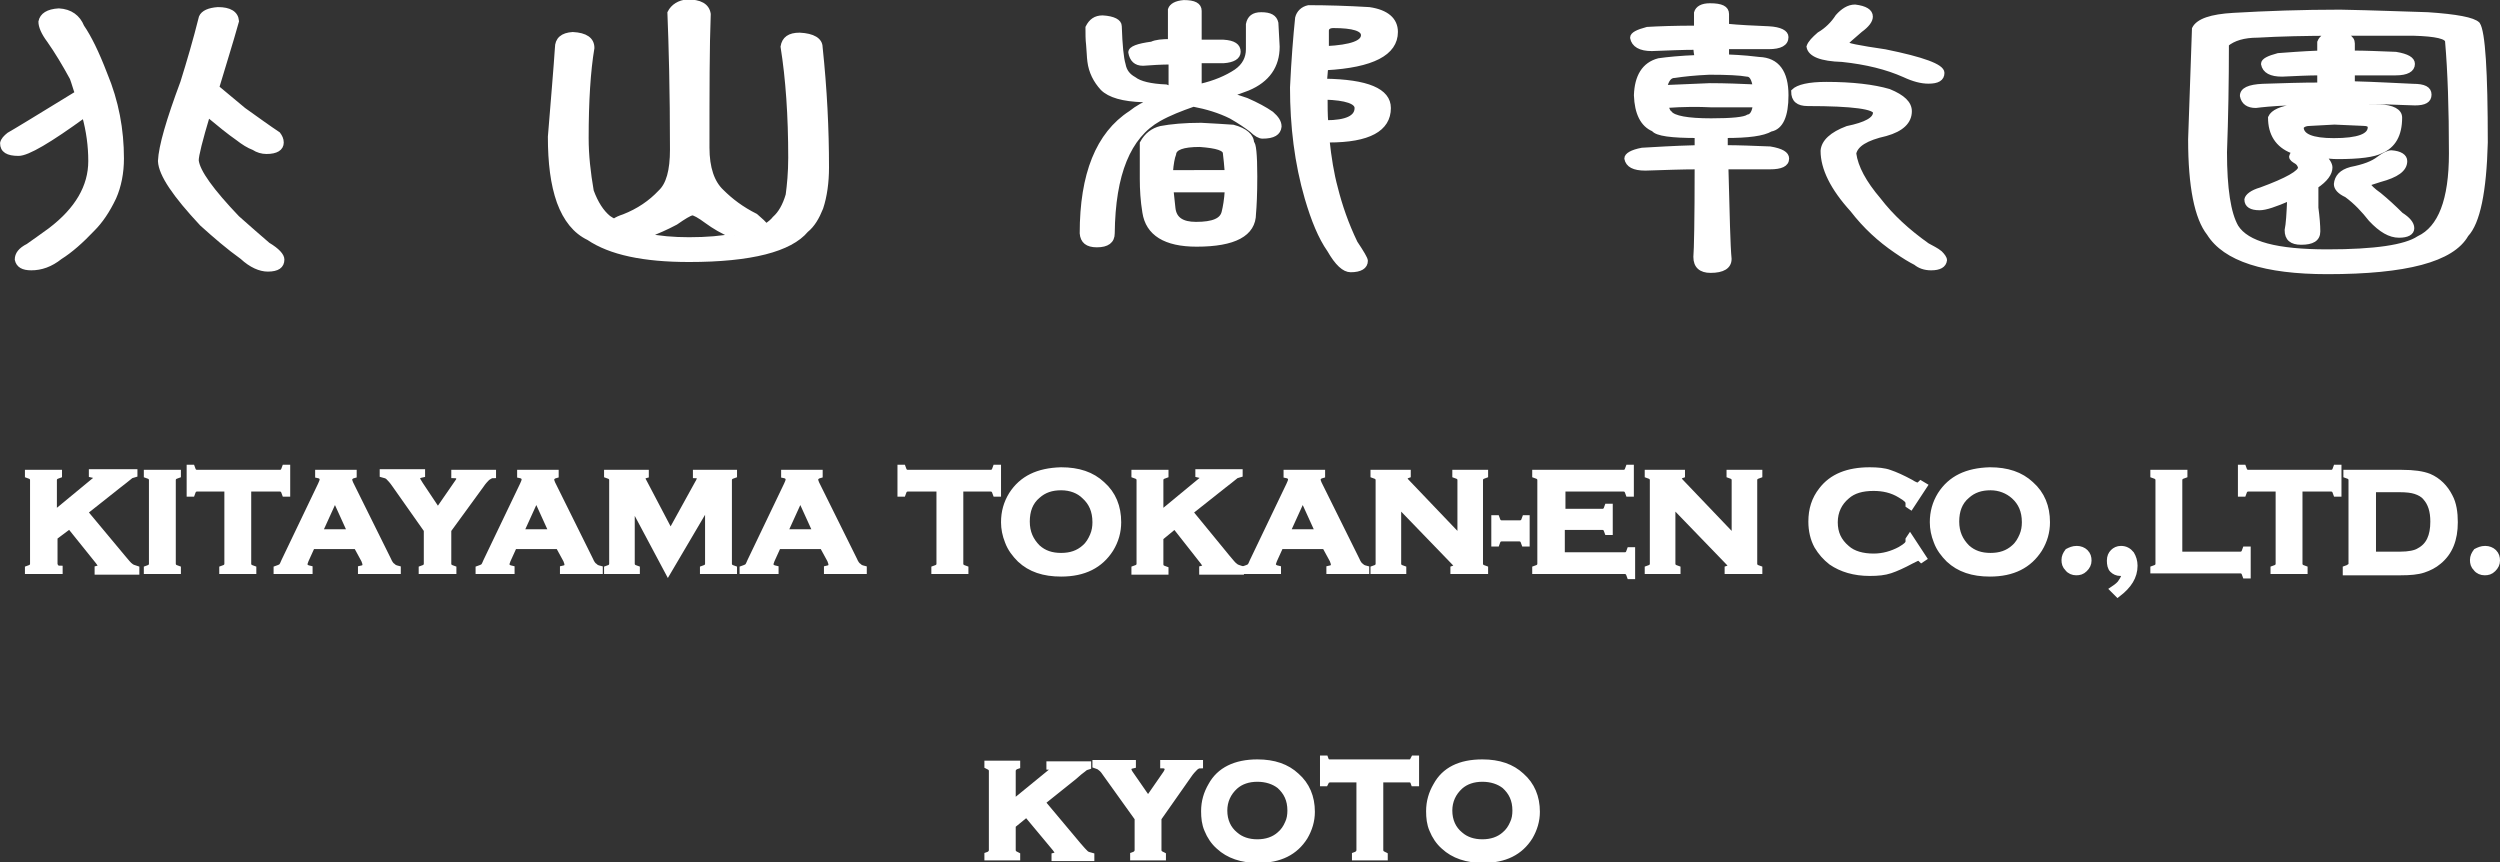 <?xml version="1.0" encoding="utf-8"?>
<!-- Generator: Adobe Illustrator 23.0.1, SVG Export Plug-In . SVG Version: 6.00 Build 0)  -->
<svg version="1.1" xmlns="http://www.w3.org/2000/svg" xmlns:xlink="http://www.w3.org/1999/xlink" x="0px" y="0px"
	 viewBox="0 0 391.1 134.9" style="enable-background:new 0 0 391.1 134.9;" xml:space="preserve">
<rect x="0" y="0" width="391.1" height="134.9" fill="#333333" stroke="none"/>
<style type="text/css">
	.st0{display:none;}
	.st1{display:inline;}
	.st2{fill:#FFFFFF;stroke:#FFFFFF;stroke-width:0.78;}
	.st3{fill:#FFFFFF;}
	.st4{fill:#FFFFFF;stroke:#FFFFFF;stroke-miterlimit:10;}
</style>
<g id="レイヤー_1" class="st0">
	<g class="st1">
		<g>
			<path class="st2" d="M13.2,18c-5.5,4-8.9,6-10.3,6c-1.7,0-2.5-0.5-2.5-1.6c0.1-0.5,0.5-0.9,1-1.3c0.9-0.5,4.5-2.7,10.7-6.5
				c-0.3-0.8-0.5-1.6-0.8-2.4C10.1,10,8.9,8,7.7,6.3C6.8,5.1,6.4,4.1,6.4,3.4c0.2-1,1.1-1.6,2.8-1.7c1.8,0.1,3,1,3.6,2.5
				c1.1,1.6,2.3,4,3.6,7.4c1.8,4.3,2.6,8.7,2.6,13.2c0,2.2-0.4,4.3-1.2,6.1c-1,2.1-2.1,3.7-3.3,4.9c-1.8,1.9-3.5,3.4-5.1,4.4
				c-1.5,1.2-3,1.7-4.5,1.7c-1.3,0-2-0.4-2.2-1.3c0-0.8,0.5-1.5,1.7-2.1c1.1-0.8,2.3-1.6,3.5-2.5c4.2-3.2,6.3-6.8,6.3-10.8
				C14.2,22.9,13.9,20.5,13.2,18z M33.9,13.7c1.4,1.2,2.8,2.3,4.2,3.5c2.1,1.5,3.9,2.8,5.4,3.8c0.3,0.4,0.5,0.8,0.5,1.3
				c0,0.9-0.8,1.4-2.3,1.4c-0.7,0-1.4-0.2-2-0.6c-0.8-0.3-1.6-0.8-2.5-1.5c-1.3-0.9-2.9-2.2-4.7-3.7c-1.2,4-1.8,6.4-1.8,7.2
				c0.2,1.8,2.4,4.8,6.4,9c1.8,1.6,3.4,3,4.8,4.2c1.5,0.9,2.2,1.7,2.2,2.3c0,1-0.7,1.5-2.2,1.5c-1.2,0-2.6-0.6-4-1.9
				c-2.1-1.5-4.2-3.3-6.3-5.2c-4.2-4.5-6.4-7.7-6.5-9.8c0.1-2.3,1.3-6.4,3.5-12.3c1-3.2,2-6.6,2.9-10.2c0.3-0.7,1.2-1.1,2.6-1.2
				c1.8,0,2.8,0.6,2.9,1.8C36,6.9,34.9,10.3,33.9,13.7z"/>
			<path class="st2" d="M119.8,35.4c0.6-0.4,1.1-0.8,1.4-1.2c0.9-0.8,1.6-2,2.1-3.7c0.2-1.5,0.4-3.5,0.4-5.8
				c0-6.6-0.4-12.4-1.2-17.4c0.2-1.2,1-1.8,2.6-1.8c2.1,0.1,3.2,0.8,3.2,1.9c0.7,6.6,1,12.8,1,18.8c0,2.3-0.3,4.5-0.9,6.3
				c-0.6,1.5-1.3,2.7-2.3,3.5c-2.5,3-8.6,4.6-18.3,4.6c-7.1,0-12.3-1.1-15.7-3.4c-2.1-1-3.6-2.9-4.6-5.6c-1-2.8-1.4-6.2-1.4-10.2
				c0.5-6.2,0.9-10.8,1.1-13.9c0-1.3,0.8-2,2.4-2.1c2,0.1,3,0.8,3,2.1c-0.6,3.6-0.9,8.3-0.9,14.1c0,2.7,0.3,5.4,0.8,8.3
				c0.7,1.9,1.6,3.3,2.7,4.2c0.3,0.2,0.6,0.4,0.9,0.5c0.4-0.3,0.9-0.5,1.5-0.7c2.3-0.9,4.2-2.2,5.7-3.8c1.3-1.2,1.9-3.4,1.9-6.7
				c0-9.3-0.2-16.4-0.4-21.4c0.5-1,1.5-1.6,2.7-1.7c2,0,3.1,0.6,3.3,1.9c-0.2,5.1-0.2,12.1-0.2,20.9c0,3.2,0.8,5.5,2.3,6.9
				c1.4,1.4,3.1,2.7,5.3,3.8C119,34.5,119.6,35,119.8,35.4z M101.2,36.9c1.9,0.4,4.1,0.6,6.6,0.6c2.8,0,5.1-0.2,7.1-0.6
				c-0.1,0-0.1,0-0.2,0c-1.7-0.7-3-1.5-4.1-2.3c-1.2-0.9-2-1.3-2.3-1.3c-0.5,0.1-1.3,0.6-2.6,1.5c-1.5,0.8-2.9,1.4-4.2,1.9
				C101.4,36.7,101.3,36.7,101.2,36.9z"/>
			<path class="st2" d="M183.1,6.5c0-1.7,0-3.4,0-5c0.2-0.6,0.9-1,2.1-1.1c1.6,0,2.4,0.4,2.4,1.3c0,1.7,0,3.3,0,4.9
				c1.1,0,2.4,0,3.8,0c1.6,0.1,2.3,0.6,2.3,1.5c0,0.8-0.8,1.3-2.3,1.4c-1.3,0-2.5,0-3.8,0c0,1.3,0,2.6,0,4c0.1,0,0.1,0,0.2,0
				c2.2-0.5,4.1-1.3,5.6-2.3c1.3-0.9,1.9-2.1,1.9-3.5V3.8c0.2-1,0.8-1.5,2-1.5c1.4,0,2.1,0.4,2.3,1.3l0.2,3.7c0,3-1.5,5.2-4.6,6.5
				c-1,0.4-1.9,0.7-2.9,1c0.9,0.3,1.8,0.6,2.7,0.9c1.6,0.7,2.9,1.4,3.9,2.1c0.8,0.7,1.2,1.3,1.2,2c-0.1,1-0.9,1.5-2.6,1.5
				c-0.4,0-1-0.3-1.7-1c-0.8-0.6-1.8-1.3-3.2-2.1c-1.8-0.9-3.8-1.5-5.9-1.9c-2,0.7-3.8,1.4-5.4,2.3c-4.8,2.7-7.2,8.6-7.3,17.9
				c0,1.2-0.8,1.8-2.4,1.8c-1.5,0-2.2-0.6-2.3-1.8c0-9.2,2.5-15.5,7.6-18.8c1-0.8,2.2-1.5,3.6-2c-0.6,0-1.1,0-1.7-0.1
				c-3.1-0.1-5.2-0.7-6.3-1.8c-1.1-1.2-1.8-2.6-2-4.2c-0.1-0.7-0.1-1.6-0.2-2.6c-0.1-0.8-0.1-1.7-0.1-2.7c0.5-1,1.2-1.5,2.3-1.5
				c1.7,0.1,2.6,0.6,2.6,1.3c0.1,3,0.3,5,0.6,6c0.2,1.1,0.8,1.8,1.7,2.3c0.9,0.7,2.6,1.1,5,1.2c0.2,0.1,0.5,0.2,0.8,0.2
				c0-1.4,0-2.8,0-4.1c-1.6,0-3,0.1-4.4,0.2c-1.1,0-1.7-0.6-1.9-1.7c0-0.6,1.1-1,3.3-1.3C180.8,6.6,181.8,6.5,183.1,6.5z
				 M187.9,19.6c1.9,0.1,3.6,0.2,5,0.3c1.9,0.5,2.9,1.4,2.9,2.5c0.3,0,0.5,1.7,0.5,5.2c0,2.8-0.1,4.7-0.2,5.8c0,3.2-3,4.8-8.9,4.8
				c-4.9,0-7.6-1.7-8.1-5c-0.3-1.8-0.4-3.6-0.4-5.2c0-1.9,0-3.8,0-5.6c0.7-1.3,1.7-2,2.9-2.3C183.2,19.8,185.3,19.6,187.9,19.6z
				 M192,27.1c-0.1-1.3-0.2-2.3-0.3-3.1c0-0.8-1.3-1.2-4-1.4c-2.7,0-4,0.5-4.1,1.5c-0.2,0.5-0.4,1.5-0.5,2.9H192z M183.2,29.8
				c0.1,1,0.2,2,0.3,2.8c0.2,1.7,1.4,2.5,3.6,2.5c2.7,0,4.1-0.6,4.4-1.9c0.2-0.8,0.4-1.9,0.5-3.5H183.2z M204.7,1.2
				c2.9,0,6.1,0.1,9.5,0.3c2.7,0.4,4.1,1.6,4.1,3.5c0,3.3-3.6,5.2-10.9,5.6c-0.1,0.6-0.1,1.3-0.2,2.1c6.7,0.1,10,1.5,10,4.2
				c0,3.3-3.1,5-9.3,5c-0.1,0-0.2,0-0.3,0c0.3,2.8,0.7,5.3,1.3,7.5c0.7,2.8,1.7,5.7,3.1,8.6c1,1.5,1.6,2.5,1.6,2.8
				c0,0.9-0.8,1.4-2.3,1.4c-1,0-2.1-1-3.3-3.1c-1.4-2-2.5-4.7-3.5-8.1c-1.6-5.5-2.3-11.3-2.3-17.3c0.2-4.3,0.5-8,0.8-10.9
				C203.2,2,203.8,1.4,204.7,1.2z M207.4,19.2L207.4,19.2c3.3,0,4.9-0.8,4.9-2.3c0-1-1.7-1.6-5-1.7
				C207.3,16.6,207.3,17.9,207.4,19.2z M207.5,7.6c3.9-0.2,5.8-0.9,5.8-2.1c0-1-1.6-1.5-4.7-1.5c-0.7,0-1.1,0.3-1.1,0.8
				C207.5,5.7,207.5,6.6,207.5,7.6z"/>
			<path class="st2" d="M265.3,7.4c-2,0-4.3,0.1-6.9,0.2c-1.8,0-2.8-0.6-3-1.7c0-0.5,0.8-0.9,2.3-1.3c1.7-0.1,4.3-0.2,7.7-0.2
				c0-0.8,0-1.6,0-2.4c0.2-0.7,0.9-1.1,2.1-1.1c1.8,0,2.6,0.4,2.6,1.3c0,0.6,0,1.3,0,1.9c2,0.2,4.2,0.3,6.6,0.4
				c1.8,0.1,2.7,0.6,2.7,1.3c0,1-0.9,1.5-2.7,1.5c-2,0-4.2,0-6.6,0c0,0.5,0,1,0,1.6c2.6,0.1,4.3,0.3,5.1,0.4c2.8,0.1,4.2,2,4.2,5.6
				c0,3.2-0.8,5-2.4,5.3c-1.2,0.7-3.5,1-7.1,1c0,0.6,0,1.3,0,1.9c2.1,0,4.4,0.1,7,0.2c1.8,0.3,2.6,0.8,2.6,1.5
				c0,0.9-0.9,1.3-2.6,1.3c-2,0-4.3,0-6.9,0c0.2,7.6,0.3,12.4,0.5,14.4c0,1.2-1,1.8-2.9,1.8c-1.5,0-2.3-0.7-2.3-2.1
				c0.1-1.1,0.2-5.7,0.2-14.1c-2.3,0-5,0.1-8.1,0.2c-1.8,0-2.7-0.5-2.9-1.5c0-0.5,0.8-1,2.4-1.3c1.9-0.1,4.7-0.3,8.6-0.4
				c0-0.7,0-1.3,0-1.9c-4,0-6.3-0.3-6.8-1c-1.7-0.7-2.6-2.5-2.7-5.3c0.1-2.9,1.2-4.8,3.5-5.4c1.4-0.2,3.4-0.4,6-0.5
				C265.4,8.5,265.3,7.9,265.3,7.4z M274.6,13.6c-0.2-1.3-0.6-2-1.3-2c-1.1-0.2-3-0.3-5.9-0.3c-2.3,0.1-4.1,0.3-5.4,0.5
				c-0.8,0-1.3,0.6-1.6,1.9c2.6-0.1,4.9-0.2,7.1-0.3C269.9,13.4,272.3,13.5,274.6,13.6z M260.6,16.5c0.2,0.7,0.4,1.1,0.6,1.2
				c0.6,0.8,2.8,1.2,6.5,1.2c3.3,0,5.2-0.2,5.8-0.6c0.6-0.1,1-0.8,1.1-1.9c-2.1,0-4.4,0-6.9,0C265.7,16.3,263.4,16.3,260.6,16.5z
				 M290,24c0.3,2.2,1.6,4.6,3.9,7.3c2,2.6,4.5,4.9,7.6,7.1c0.7,0.4,1.4,0.7,2,1.2c0.4,0.4,0.7,0.8,0.7,1.1
				c-0.1,0.8-0.8,1.2-2.1,1.2c-1,0-1.8-0.3-2.4-0.8c-0.8-0.4-1.8-1-3.1-1.9c-2.5-1.7-4.8-3.8-6.8-6.4c-3.1-3.4-4.6-6.5-4.6-9.2
				c0.1-1.4,1.4-2.6,3.8-3.5c2.9-0.6,4.4-1.4,4.4-2.5c0-0.9-3.5-1.4-10.6-1.4c-1.5,0-2.2-0.6-2.2-1.9c0.7-0.7,2.4-1.1,5.1-1.1
				c4.1,0,7.4,0.4,9.8,1.1c2.2,0.9,3.2,1.9,3.2,3.1c0,1.6-1.2,2.8-3.7,3.5C291.9,21.6,290.3,22.6,290,24z M290.2,1.1
				c1.6,0.2,2.4,0.7,2.4,1.5c0,0.6-0.5,1.3-1.6,2.1c-1.4,1.2-2.2,1.9-2.3,2.1c0,0.3,2.1,0.7,6.2,1.3c5.9,1.2,8.9,2.3,8.9,3.3
				c0,0.9-0.7,1.3-2.1,1.3c-1.1,0-2.3-0.3-3.8-1c-2.7-1.2-5.9-2-9.7-2.4c-3.3-0.1-5-0.8-5.2-2c0.2-0.6,0.8-1.2,1.6-1.9
				c1.2-0.7,2.2-1.7,2.9-2.8C288.3,1.7,289.2,1.1,290.2,1.1z"/>
			<path class="st2" d="M366.1,1.9c5.4,0.1,10,0.3,13.7,0.4c4.5,0.3,7.1,0.8,7.8,1.5c0.8,1.2,1.2,7.3,1.2,18.5
				c-0.2,7.7-1.2,12.5-3,14.4c-2.2,3.9-9.4,5.8-21.7,5.8c-9.8,0-16-2-18.5-6c-1.9-2.4-2.9-7.3-2.9-14.7c0.2-5.9,0.4-11.7,0.6-17.3
				c0.6-1.2,2.6-1.9,6.1-2.1C354.6,2.1,360.2,1.9,366.1,1.9z M364.1,39.4c7.4,0,12.2-0.7,14.3-2.1c3.4-1.6,5.1-6,5.1-13.3
				c0-7-0.2-12.9-0.6-17.5c0-0.8-1.8-1.2-5.3-1.3c-3.9,0-7.8,0-11.9,0c-5,0-9.1,0.1-12.5,0.3c-2.2,0-3.8,0.5-4.9,1.4
				c0,5.9-0.1,11.5-0.3,16.9c0,5.7,0.6,9.6,1.8,11.7C351.5,38.2,356.2,39.4,364.1,39.4z M362.9,11.4c-1.8,0-3.7,0.1-5.9,0.2
				c-1.7,0-2.7-0.5-2.9-1.6c0-0.5,0.8-0.9,2.3-1.3c1.5-0.1,3.7-0.3,6.5-0.4c0-0.5,0-1.1,0-1.7c0.3-0.8,1.1-1.2,2.3-1.3
				c1.9,0.1,2.8,0.6,2.8,1.5c0,0.5,0,1,0,1.5c2,0,4.2,0.1,6.8,0.2c1.8,0.3,2.6,0.8,2.6,1.5c0,0.9-0.9,1.4-2.6,1.4c-2,0-4.2,0-6.8,0
				c0,0.6,0,1.2,0,1.7c3.9,0.1,7,0.3,9.5,0.4c1.7,0,2.5,0.4,2.5,1.3c0,0.9-0.7,1.3-2.2,1.3c-0.6,0-2.5-0.1-5.6-0.2
				c-2.2,0-4.3,0-6.5,0c-1.3,0-3.8,0.1-7.6,0.2c-2.7,0.1-4.4,0.3-5.2,0.4c-1.2,0-1.9-0.5-2.1-1.5c0-0.9,1-1.4,3.2-1.5
				c3.1-0.1,6.1-0.2,8.9-0.2C362.9,12.6,362.9,12,362.9,11.4z M365.6,16.5c2.9,0.2,5.1,0.2,6.6,0.2c2.1,0.1,3.2,0.7,3.2,1.7
				c0,2.7-1,4.4-2.9,5.2c-1.1,0.6-3.4,0.9-6.8,0.9c-0.9,0-1.6-0.1-2.3-0.2c0.7,0.8,1.1,1.4,1.1,1.9c0,0.9-0.7,1.9-2.2,2.9
				c0,1.1,0,2.3,0,3.4c0.2,1.5,0.3,2.8,0.3,3.7c0,1.2-0.9,1.7-2.6,1.7c-1.5,0-2.2-0.6-2.2-1.9c0.2-0.9,0.3-2.6,0.4-5
				c-2.3,1-3.8,1.5-4.7,1.5c-1.3,0-2-0.4-2-1.3c0.1-0.5,0.8-1.1,2.2-1.5c4.1-1.5,6.2-2.7,6.2-3.5c-0.1-0.4-0.3-0.7-0.6-0.9
				c-0.5-0.3-0.8-0.5-0.8-0.8c0.1-0.4,0.3-0.6,0.6-0.7c-0.2-0.1-0.3-0.2-0.5-0.2c-2.3-0.9-3.4-2.7-3.4-5.2c0.4-0.9,1.7-1.4,3.6-1.7
				C361.5,16.6,363.7,16.5,365.6,16.5z M365.1,22c3.8,0,5.7-0.7,5.7-2.1c0-0.4-0.4-0.6-1.1-0.6l-4.5-0.2l-3.7,0.2
				c-0.8,0-1.3,0.2-1.5,0.6C360,21.3,361.7,22,365.1,22z M374.1,23.9c1.4,0.1,2.1,0.6,2.1,1.3c0,1.3-1.3,2.2-3.9,2.9
				c-1.3,0.4-1.9,0.6-1.9,0.7c0.2,0.4,0.8,1,1.8,1.7c1.1,0.9,2.3,2,3.4,3.1c1.1,0.7,1.7,1.4,1.7,2.1c0,0.7-0.7,1.1-2,1.1
				c-1.4,0-2.8-0.8-4.4-2.5c-1.1-1.4-2.3-2.7-3.8-3.8c-1.1-0.5-1.6-1.1-1.6-1.7c0.1-1.1,0.8-1.9,2.3-2.3c2-0.4,3.4-0.9,4.4-1.7
				C373,24.2,373.7,23.9,374.1,23.9z"/>
		</g>
		<g>
			<path class="st3" d="M10.9,82.2L8.5,84v4.2c0,0.2,0.1,0.4,0.2,0.5C8.8,88.9,9,89,9.3,89v0.3H4.4V89c0.3-0.1,0.5-0.2,0.6-0.3
				c0.1-0.1,0.2-0.3,0.2-0.5V75.1c0-0.2-0.1-0.4-0.2-0.5c-0.1-0.1-0.3-0.2-0.6-0.3v-0.3h4.8v0.3c-0.3,0.1-0.5,0.2-0.6,0.3
				c-0.1,0.1-0.2,0.3-0.2,0.5v5.4l6.3-5.2c0.3-0.2,0.4-0.4,0.4-0.6c0-0.2-0.2-0.4-0.7-0.5v-0.3H21v0.3c-0.3,0.1-0.5,0.1-0.6,0.2
				c-0.1,0.1-0.4,0.3-1,0.8l-0.9,0.7l-5.3,4.2l6,7.2c0.6,0.7,0.9,1.1,1.2,1.3c0.2,0.2,0.6,0.3,0.9,0.4v0.4h-6V89
				c0.4-0.1,0.6-0.2,0.6-0.4c0-0.1-0.2-0.4-0.5-0.8L10.9,82.2z"/>
			<path class="st3" d="M23.8,88.2V75.1c0-0.2-0.1-0.4-0.2-0.5c-0.1-0.1-0.3-0.2-0.6-0.3v-0.3h4.8v0.3c-0.3,0.1-0.5,0.2-0.6,0.3
				c-0.1,0.1-0.2,0.3-0.2,0.5v13.1c0,0.2,0.1,0.4,0.2,0.5c0.1,0.1,0.3,0.2,0.6,0.3v0.3H23V89c0.3-0.1,0.5-0.2,0.6-0.3
				C23.7,88.6,23.8,88.4,23.8,88.2z"/>
			<path class="st3" d="M38.8,76.4v11.8c0,0.2,0.1,0.4,0.2,0.5c0.1,0.1,0.3,0.2,0.6,0.3v0.3h-4.8V89c0.3-0.1,0.5-0.2,0.6-0.3
				c0.1-0.1,0.2-0.3,0.2-0.5V76.4h-4.8c-0.2,0-0.4,0.1-0.5,0.2c-0.1,0.1-0.2,0.3-0.3,0.6h-0.3v-4h0.3c0.1,0.3,0.2,0.5,0.3,0.6
				c0.1,0.1,0.3,0.2,0.5,0.2h13c0.2,0,0.4-0.1,0.5-0.2c0.1-0.1,0.2-0.3,0.3-0.6h0.3v4h-0.3c-0.1-0.3-0.2-0.5-0.3-0.6
				c-0.1-0.1-0.3-0.2-0.5-0.2H38.8z"/>
			<path class="st3" d="M55.8,85.4h-7l-1,2.2c-0.1,0.3-0.2,0.5-0.2,0.7c0,0.3,0.3,0.6,0.8,0.7v0.3h-5.1V89c0.3-0.1,0.5-0.2,0.7-0.3
				c0.2-0.2,0.3-0.4,0.5-0.9l5.7-11.9c0.2-0.4,0.3-0.7,0.3-0.9c0-0.3-0.2-0.6-0.7-0.7v-0.3h5.5v0.3c-0.4,0.1-0.7,0.4-0.7,0.7
				c0,0.2,0.1,0.5,0.2,0.7l5.9,11.9c0.2,0.5,0.5,0.9,0.7,1c0.2,0.2,0.4,0.3,0.8,0.4v0.3h-5.7V89c0.5-0.1,0.7-0.3,0.7-0.7
				c0-0.2-0.1-0.4-0.2-0.7L55.8,85.4z M54.9,83.3l-2.5-5.5l-2.5,5.5H54.9z"/>
			<path class="st3" d="M70.1,82.9v5.3c0,0.2,0.1,0.4,0.2,0.5c0.1,0.1,0.3,0.2,0.6,0.3v0.3H66V89c0.3-0.1,0.5-0.2,0.6-0.3
				c0.1-0.1,0.2-0.3,0.2-0.5v-5.3l-5-7.1c-0.4-0.6-0.8-1-1-1.2c-0.2-0.2-0.5-0.3-0.9-0.4v-0.3h6.1v0.3c-0.5,0.1-0.8,0.3-0.8,0.7
				c0,0.1,0.2,0.4,0.5,0.9l2.8,4.2l2.9-4.2c0.3-0.4,0.5-0.7,0.5-0.9c0-0.2-0.1-0.3-0.2-0.4c-0.1-0.1-0.3-0.2-0.6-0.2v-0.3h6v0.3
				c-0.3,0-0.6,0.2-0.9,0.4c-0.2,0.2-0.6,0.6-1,1.2L70.1,82.9z"/>
			<path class="st3" d="M87.4,85.4h-7l-1,2.2c-0.1,0.3-0.2,0.5-0.2,0.7c0,0.3,0.3,0.6,0.8,0.7v0.3h-5.1V89c0.3-0.1,0.5-0.2,0.7-0.3
				c0.2-0.2,0.3-0.4,0.5-0.9l5.7-11.9c0.2-0.4,0.3-0.7,0.3-0.9c0-0.3-0.2-0.6-0.7-0.7v-0.3h5.5v0.3c-0.4,0.1-0.7,0.4-0.7,0.7
				c0,0.2,0.1,0.5,0.2,0.7l5.9,11.9c0.2,0.5,0.5,0.9,0.7,1c0.2,0.2,0.4,0.3,0.8,0.4v0.3h-5.7V89c0.5-0.1,0.7-0.3,0.7-0.7
				c0-0.2-0.1-0.4-0.2-0.7L87.4,85.4z M86.4,83.3l-2.5-5.5l-2.5,5.5H86.4z"/>
			<path class="st3" d="M104.5,89.4l-5.7-10.7v9.5c0,0.2,0.1,0.4,0.2,0.5c0.1,0.1,0.3,0.2,0.6,0.3v0.3H95V89
				c0.3-0.1,0.5-0.2,0.6-0.3c0.1-0.1,0.2-0.3,0.2-0.5V75.1c0-0.2-0.1-0.4-0.2-0.5c-0.1-0.1-0.3-0.2-0.6-0.3v-0.3h6v0.3
				c-0.4,0.1-0.5,0.3-0.5,0.6c0,0.2,0.1,0.3,0.2,0.5l4.2,8l4.3-7.8c0.2-0.3,0.3-0.6,0.3-0.8c0-0.3-0.2-0.5-0.6-0.5v-0.3h5.9v0.3
				c-0.3,0.1-0.5,0.2-0.6,0.3c-0.1,0.1-0.2,0.3-0.2,0.5v13.1c0,0.2,0.1,0.4,0.2,0.5c0.1,0.1,0.3,0.2,0.6,0.3v0.3h-4.8V89
				c0.3-0.1,0.5-0.2,0.6-0.3c0.1-0.1,0.2-0.3,0.2-0.5v-9.5L104.5,89.4z"/>
			<path class="st3" d="M128.7,85.4h-7l-1,2.2c-0.1,0.3-0.2,0.5-0.2,0.7c0,0.3,0.3,0.6,0.8,0.7v0.3h-5.1V89c0.3-0.1,0.5-0.2,0.7-0.3
				c0.2-0.2,0.3-0.4,0.5-0.9l5.7-11.9c0.2-0.4,0.3-0.7,0.3-0.9c0-0.3-0.2-0.6-0.7-0.7v-0.3h5.5v0.3c-0.4,0.1-0.7,0.4-0.7,0.7
				c0,0.2,0.1,0.5,0.2,0.7l5.9,11.9c0.2,0.5,0.5,0.9,0.7,1c0.2,0.2,0.4,0.3,0.8,0.4v0.3h-5.7V89c0.5-0.1,0.7-0.3,0.7-0.7
				c0-0.2-0.1-0.4-0.2-0.7L128.7,85.4z M127.7,83.3l-2.5-5.5l-2.5,5.5H127.7z"/>
			<path class="st3" d="M150.2,76.4v11.8c0,0.2,0.1,0.4,0.2,0.5c0.1,0.1,0.3,0.2,0.6,0.3v0.3h-4.8V89c0.3-0.1,0.5-0.2,0.6-0.3
				c0.1-0.1,0.2-0.3,0.2-0.5V76.4H142c-0.2,0-0.4,0.1-0.5,0.2c-0.1,0.1-0.2,0.3-0.3,0.6h-0.3v-4h0.3c0.1,0.3,0.2,0.5,0.3,0.6
				c0.1,0.1,0.3,0.2,0.5,0.2h13c0.2,0,0.4-0.1,0.5-0.2c0.1-0.1,0.2-0.3,0.3-0.6h0.3v4h-0.3c-0.1-0.3-0.2-0.5-0.3-0.6
				c-0.1-0.1-0.3-0.2-0.5-0.2H150.2z"/>
			<path class="st3" d="M166,73.6c2.7,0,4.8,0.7,6.4,2.2c1.7,1.5,2.5,3.5,2.5,5.9c0,1.5-0.4,2.9-1.2,4.2c-1.6,2.5-4.1,3.8-7.7,3.8
				c-2.7,0-4.8-0.7-6.4-2.2c-0.8-0.8-1.5-1.7-1.9-2.8c-0.4-1-0.6-2-0.6-3c0-1.6,0.4-3,1.2-4.3C159.9,74.9,162.4,73.7,166,73.6z
				 M166,76.2c-1.5,0-2.7,0.4-3.7,1.3c-1.2,1-1.7,2.4-1.7,4.1c0,1.7,0.6,3,1.7,4.1c1,0.9,2.2,1.3,3.7,1.3c1.5,0,2.7-0.4,3.7-1.3
				c0.6-0.5,1-1.2,1.3-1.9c0.3-0.7,0.4-1.4,0.4-2.1c0-1.8-0.6-3.1-1.7-4.1C168.8,76.7,167.5,76.2,166,76.2z"/>
			<path class="st3" d="M183.8,82.2l-2.3,1.9v4.2c0,0.2,0.1,0.4,0.2,0.5c0.1,0.1,0.3,0.2,0.6,0.3v0.3h-4.8V89
				c0.3-0.1,0.5-0.2,0.6-0.3c0.1-0.1,0.2-0.3,0.2-0.5V75.1c0-0.2-0.1-0.4-0.2-0.5c-0.1-0.1-0.3-0.2-0.6-0.3v-0.3h4.8v0.3
				c-0.3,0.1-0.5,0.2-0.6,0.3c-0.1,0.1-0.2,0.3-0.2,0.5v5.4l6.3-5.2c0.3-0.2,0.4-0.4,0.4-0.6c0-0.2-0.2-0.4-0.7-0.5v-0.3h6.4v0.3
				c-0.3,0.1-0.5,0.1-0.6,0.2c-0.1,0.1-0.4,0.3-1,0.8l-0.9,0.7l-5.3,4.2l5.9,7.2c0.6,0.7,0.9,1.1,1.2,1.3c0.2,0.2,0.6,0.3,0.9,0.4
				v0.4h-6V89c0.4-0.1,0.6-0.2,0.6-0.4c0-0.1-0.2-0.4-0.5-0.8L183.8,82.2z"/>
			<path class="st3" d="M207.3,85.4h-7l-1,2.2c-0.1,0.3-0.2,0.5-0.2,0.7c0,0.3,0.3,0.6,0.8,0.7v0.3h-5.1V89c0.3-0.1,0.5-0.2,0.7-0.3
				c0.2-0.2,0.3-0.4,0.5-0.9l5.7-11.9c0.2-0.4,0.3-0.7,0.3-0.9c0-0.3-0.2-0.6-0.7-0.7v-0.3h5.5v0.3c-0.4,0.1-0.7,0.4-0.7,0.7
				c0,0.2,0.1,0.5,0.2,0.7l5.9,11.9c0.2,0.5,0.5,0.9,0.7,1c0.2,0.2,0.4,0.3,0.8,0.4v0.3h-5.7V89c0.5-0.1,0.7-0.3,0.7-0.7
				c0-0.2-0.1-0.4-0.2-0.7L207.3,85.4z M206.3,83.3l-2.5-5.5l-2.5,5.5H206.3z"/>
			<path class="st3" d="M218.7,78.8v9.4c0,0.2,0.1,0.4,0.2,0.5c0.1,0.1,0.3,0.2,0.6,0.3v0.3h-4.6V89c0.3-0.1,0.5-0.2,0.6-0.3
				c0.1-0.1,0.2-0.3,0.2-0.5V75.1c0-0.2-0.1-0.4-0.2-0.5c-0.1-0.1-0.3-0.2-0.6-0.3v-0.3h5.3v0.3c-0.3,0.1-0.5,0.3-0.5,0.5
				c0,0.2,0.1,0.4,0.3,0.6l8.5,8.9v-9.2c0-0.2-0.1-0.4-0.2-0.5c-0.1-0.1-0.3-0.2-0.6-0.3v-0.3h4.6v0.3c-0.3,0.1-0.5,0.2-0.6,0.3
				c-0.1,0.1-0.2,0.3-0.2,0.5v13.1c0,0.2,0.1,0.4,0.2,0.5c0.1,0.1,0.3,0.2,0.6,0.3v0.3h-4.9V89c0.3-0.1,0.5-0.2,0.5-0.5
				c0-0.2-0.2-0.4-0.6-0.8L218.7,78.8z"/>
			<path class="st3" d="M238.8,81.1V85h-0.3c-0.1-0.3-0.2-0.5-0.3-0.6c-0.1-0.1-0.3-0.2-0.5-0.2h-2.8c-0.2,0-0.4,0.1-0.5,0.2
				c-0.1,0.1-0.2,0.3-0.3,0.6h-0.3v-3.9h0.3c0.1,0.3,0.2,0.5,0.3,0.6c0.1,0.1,0.3,0.2,0.5,0.2h2.9c0.2,0,0.4-0.1,0.5-0.2
				c0.1-0.1,0.2-0.3,0.3-0.6H238.8z"/>
			<path class="st3" d="M244.3,82.6v4.3h9.9c0.2,0,0.4-0.1,0.5-0.2c0.1-0.1,0.2-0.3,0.3-0.6h0.3v4H255c-0.1-0.3-0.2-0.5-0.3-0.6
				s-0.3-0.2-0.5-0.2h-14V89c0.3-0.1,0.5-0.2,0.6-0.3c0.1-0.1,0.2-0.3,0.2-0.5V75.1c0-0.2-0.1-0.4-0.2-0.5c-0.1-0.1-0.3-0.2-0.6-0.3
				v-0.3h13.8c0.2,0,0.4-0.1,0.5-0.2c0.1-0.1,0.2-0.3,0.3-0.6h0.3v4h-0.3c-0.1-0.3-0.2-0.5-0.3-0.6c-0.1-0.1-0.3-0.2-0.5-0.2h-9.6
				v3.7h6.3c0.2,0,0.4-0.1,0.5-0.2c0.1-0.1,0.2-0.3,0.3-0.6h0.3v3.9h-0.3c-0.1-0.3-0.2-0.5-0.3-0.6c-0.1-0.1-0.3-0.2-0.5-0.2H244.3z
				"/>
			<path class="st3" d="M261.6,78.8v9.4c0,0.2,0.1,0.4,0.2,0.5c0.1,0.1,0.3,0.2,0.6,0.3v0.3h-4.6V89c0.3-0.1,0.5-0.2,0.6-0.3
				c0.1-0.1,0.2-0.3,0.2-0.5V75.1c0-0.2-0.1-0.4-0.2-0.5c-0.1-0.1-0.3-0.2-0.6-0.3v-0.3h5.3v0.3c-0.3,0.1-0.5,0.3-0.5,0.5
				c0,0.2,0.1,0.4,0.3,0.6l8.5,8.9v-9.2c0-0.2-0.1-0.4-0.2-0.5c-0.1-0.1-0.3-0.2-0.6-0.3v-0.3h4.6v0.3c-0.3,0.1-0.5,0.2-0.6,0.3
				c-0.1,0.1-0.2,0.3-0.2,0.5v13.1c0,0.2,0.1,0.4,0.2,0.5c0.1,0.1,0.3,0.2,0.6,0.3v0.3h-4.9V89c0.3-0.1,0.5-0.2,0.5-0.5
				c0-0.2-0.2-0.4-0.6-0.8L261.6,78.8z"/>
			<path class="st3" d="M298.8,84.1l2.1,3.2l-0.3,0.2c-0.2-0.2-0.4-0.3-0.5-0.3c-0.1,0-0.5,0.2-1.1,0.5c-1.3,0.7-2.4,1.2-3.3,1.5
				c-0.9,0.3-1.9,0.4-3.2,0.4c-2.4,0-4.4-0.6-6-1.7c-0.9-0.7-1.6-1.5-2.2-2.5c-0.6-1.1-0.9-2.4-0.9-3.8c0-1.9,0.5-3.5,1.6-4.9
				c1.6-2.1,4.1-3.1,7.5-3.1c1.2,0,2.3,0.1,3.1,0.4c0.9,0.3,2,0.8,3.3,1.5c0.6,0.4,1,0.5,1.1,0.5c0.1,0,0.3-0.1,0.5-0.3L301,76
				l-2.1,3.2l-0.3-0.2c0-0.1,0-0.2,0-0.3c0-0.2-0.1-0.4-0.3-0.6c-0.2-0.2-0.5-0.4-1-0.7c-1.3-0.8-2.7-1.1-4.2-1.1
				c-1.8,0-3.2,0.4-4.2,1.3c-1.2,1-1.9,2.4-1.9,4.1c0,1.7,0.6,3,1.9,4.1c1,0.9,2.5,1.3,4.2,1.3c1.5,0,2.9-0.4,4.2-1.1
				c0.5-0.3,0.8-0.5,1-0.7c0.2-0.2,0.3-0.4,0.3-0.6c0-0.1,0-0.2,0-0.3L298.8,84.1z"/>
			<path class="st3" d="M311.3,73.6c2.7,0,4.8,0.7,6.4,2.2c1.7,1.5,2.5,3.5,2.5,5.9c0,1.5-0.4,2.9-1.2,4.2c-1.6,2.5-4.1,3.8-7.7,3.8
				c-2.7,0-4.8-0.7-6.4-2.2c-0.8-0.8-1.5-1.7-1.9-2.8c-0.4-1-0.6-2-0.6-3c0-1.6,0.4-3,1.2-4.3C305.2,74.9,307.7,73.7,311.3,73.6z
				 M311.4,76.2c-1.5,0-2.7,0.4-3.7,1.3c-1.2,1-1.7,2.4-1.7,4.1c0,1.7,0.6,3,1.7,4.1c1,0.9,2.2,1.3,3.7,1.3c1.5,0,2.7-0.4,3.7-1.3
				c0.6-0.5,1-1.2,1.3-1.9c0.3-0.7,0.4-1.4,0.4-2.1c0-1.8-0.6-3.1-1.7-4.1C314.1,76.7,312.8,76.2,311.4,76.2z"/>
			<path class="st3" d="M324.9,85.9c0.5,0,1,0.2,1.3,0.5c0.4,0.4,0.5,0.8,0.5,1.3c0,0.5-0.2,0.9-0.6,1.3c-0.4,0.4-0.8,0.5-1.3,0.5
				c-0.5,0-1-0.2-1.3-0.6c-0.4-0.4-0.5-0.8-0.5-1.3c0-0.5,0.2-0.9,0.5-1.3C323.9,86.1,324.3,85.9,324.9,85.9z"/>
			<path class="st3" d="M330.6,92.2c0.6-0.4,1.1-0.8,1.3-1.2c0.3-0.4,0.5-0.9,0.6-1.5c-0.4,0.1-0.6,0.1-0.8,0.1
				c-0.5,0-0.9-0.2-1.2-0.5c-0.3-0.3-0.4-0.8-0.4-1.4c0-0.6,0.2-1,0.5-1.3c0.3-0.3,0.7-0.5,1.2-0.5c0.7,0,1.2,0.3,1.6,0.8
				c0.3,0.5,0.5,1.1,0.5,1.8c0,1.7-0.9,3.1-2.6,4.4L330.6,92.2z"/>
			<path class="st3" d="M341,86.8h9.5c0.2,0,0.4-0.1,0.5-0.2c0.1-0.1,0.2-0.3,0.3-0.6h0.3v4h-0.3c-0.1-0.3-0.2-0.5-0.3-0.6
				s-0.3-0.2-0.5-0.2h-13.6V89c0.3-0.1,0.5-0.2,0.6-0.3c0.1-0.1,0.2-0.3,0.2-0.5V75.1c0-0.2-0.1-0.4-0.2-0.5
				c-0.1-0.1-0.3-0.2-0.6-0.3v-0.3h4.8v0.3c-0.3,0.1-0.5,0.2-0.6,0.3c-0.1,0.1-0.2,0.3-0.2,0.5V86.8z"/>
			<path class="st3" d="M359.7,76.4v11.8c0,0.2,0.1,0.4,0.2,0.5c0.1,0.1,0.3,0.2,0.6,0.3v0.3h-4.8V89c0.3-0.1,0.5-0.2,0.6-0.3
				c0.1-0.1,0.2-0.3,0.2-0.5V76.4h-4.8c-0.2,0-0.4,0.1-0.5,0.2c-0.1,0.1-0.2,0.3-0.3,0.6h-0.3v-4h0.3c0.1,0.3,0.2,0.5,0.3,0.6
				c0.1,0.1,0.3,0.2,0.5,0.2h13c0.2,0,0.4-0.1,0.5-0.2c0.1-0.1,0.2-0.3,0.3-0.6h0.3v4h-0.3c-0.1-0.3-0.2-0.5-0.3-0.6
				c-0.1-0.1-0.3-0.2-0.5-0.2H359.7z"/>
			<path class="st3" d="M367.9,88.2V75.1c0-0.2-0.1-0.4-0.2-0.5c-0.1-0.1-0.3-0.2-0.6-0.3v-0.3h8.6c1.9,0,3.3,0.2,4.3,0.6
				c1.4,0.6,2.5,1.7,3.2,3.1c0.6,1.1,0.8,2.5,0.8,4c0,2.7-0.8,4.7-2.5,6.1c-0.7,0.6-1.5,1-2.4,1.3c-0.9,0.3-2.1,0.4-3.5,0.4h-8.6V89
				c0.3-0.1,0.5-0.2,0.6-0.3C367.8,88.6,367.9,88.4,367.9,88.2z M371.3,86.8h4.2c1.3,0,2.4-0.2,3-0.6c1.5-0.8,2.2-2.3,2.2-4.6
				c0-1.7-0.4-2.9-1.2-3.8c-0.4-0.5-1-0.8-1.6-1c-0.6-0.2-1.4-0.3-2.5-0.3h-4.2V86.8z"/>
			<path class="st3" d="M388.8,85.9c0.5,0,1,0.2,1.3,0.5c0.4,0.4,0.5,0.8,0.5,1.3c0,0.5-0.2,0.9-0.6,1.3c-0.4,0.4-0.8,0.5-1.3,0.5
				c-0.5,0-1-0.2-1.3-0.6c-0.4-0.4-0.5-0.8-0.5-1.3c0-0.5,0.2-0.9,0.5-1.3C387.8,86.1,388.2,85.9,388.8,85.9z"/>
		</g>
		<g>
			<path class="st3" d="M160.6,127.3l-2.2,1.8v3.9c0,0.2,0.1,0.4,0.2,0.5c0.1,0.1,0.3,0.2,0.5,0.3v0.3h-4.6v-0.3
				c0.3-0.1,0.4-0.2,0.5-0.3c0.1-0.1,0.2-0.3,0.2-0.5v-12.4c0-0.2-0.1-0.4-0.2-0.5c-0.1-0.1-0.3-0.2-0.5-0.3v-0.3h4.6v0.3
				c-0.3,0.1-0.4,0.2-0.5,0.3c-0.1,0.1-0.2,0.3-0.2,0.5v5.1l6-4.9c0.3-0.2,0.4-0.4,0.4-0.5c0-0.2-0.2-0.4-0.6-0.4v-0.3h6v0.3
				c-0.3,0.1-0.4,0.1-0.5,0.2s-0.4,0.3-0.9,0.7l-0.8,0.7l-5,4l5.7,6.8c0.5,0.6,0.9,1,1.1,1.2c0.2,0.2,0.5,0.3,0.9,0.4v0.3h-5.7v-0.3
				c0.4-0.1,0.6-0.2,0.6-0.4c0-0.1-0.2-0.4-0.5-0.8L160.6,127.3z"/>
			<path class="st3" d="M181.2,128v5c0,0.2,0.1,0.4,0.2,0.5c0.1,0.1,0.3,0.2,0.5,0.3v0.3h-4.6v-0.3c0.3-0.1,0.4-0.2,0.5-0.3
				c0.1-0.1,0.2-0.3,0.2-0.5v-5l-4.8-6.7c-0.4-0.6-0.7-1-1-1.2c-0.2-0.2-0.5-0.3-0.8-0.4v-0.3h5.8v0.3c-0.5,0.1-0.7,0.3-0.7,0.7
				c0,0.1,0.1,0.4,0.4,0.8l2.7,3.9l2.7-3.9c0.3-0.4,0.4-0.7,0.4-0.9c0-0.2-0.1-0.3-0.2-0.4c-0.1-0.1-0.3-0.2-0.5-0.2v-0.3h5.7v0.3
				c-0.3,0-0.6,0.2-0.8,0.4c-0.2,0.2-0.6,0.6-1,1.2L181.2,128z"/>
			<path class="st3" d="M196.7,119.3c2.6,0,4.6,0.7,6.1,2.1c1.6,1.4,2.4,3.3,2.4,5.6c0,1.4-0.4,2.7-1.1,3.9
				c-1.5,2.4-3.9,3.6-7.3,3.6c-2.5,0-4.6-0.7-6.1-2.1c-0.8-0.7-1.4-1.6-1.8-2.6c-0.4-0.9-0.5-1.9-0.5-2.9c0-1.5,0.4-2.8,1.1-4
				C190.8,120.5,193.3,119.3,196.7,119.3z M196.7,121.8c-1.4,0-2.6,0.4-3.5,1.2c-1.1,1-1.7,2.3-1.7,3.8c0,1.6,0.6,2.9,1.7,3.8
				c0.9,0.8,2.1,1.2,3.5,1.2c1.4,0,2.6-0.4,3.5-1.2c0.6-0.5,1-1.1,1.3-1.8c0.3-0.6,0.4-1.3,0.4-2c0-1.7-0.6-2.9-1.7-3.9
				C199.3,122.2,198.1,121.8,196.7,121.8z"/>
			<path class="st3" d="M215.9,121.9V133c0,0.2,0.1,0.4,0.2,0.5c0.1,0.1,0.3,0.2,0.5,0.3v0.3H212v-0.3c0.3-0.1,0.4-0.2,0.5-0.3
				c0.1-0.1,0.2-0.3,0.2-0.5v-11.1h-4.6c-0.2,0-0.4,0.1-0.5,0.1c-0.1,0.1-0.2,0.3-0.3,0.5H207v-3.8h0.3c0.1,0.3,0.2,0.4,0.3,0.5
				c0.1,0.1,0.3,0.1,0.5,0.1h12.3c0.2,0,0.4,0,0.5-0.1c0.1-0.1,0.2-0.3,0.3-0.5h0.3v3.8h-0.3c-0.1-0.3-0.2-0.4-0.3-0.5
				c-0.1-0.1-0.3-0.1-0.5-0.1H215.9z"/>
			<path class="st3" d="M231.9,119.3c2.6,0,4.6,0.7,6.1,2.1c1.6,1.4,2.4,3.3,2.4,5.6c0,1.4-0.4,2.7-1.1,3.9
				c-1.5,2.4-3.9,3.6-7.3,3.6c-2.5,0-4.6-0.7-6.1-2.1c-0.8-0.7-1.4-1.6-1.8-2.6c-0.4-0.9-0.5-1.9-0.5-2.9c0-1.5,0.4-2.8,1.1-4
				C226,120.5,228.4,119.3,231.9,119.3z M231.9,121.8c-1.4,0-2.6,0.4-3.5,1.2c-1.1,1-1.7,2.3-1.7,3.8c0,1.6,0.6,2.9,1.7,3.8
				c0.9,0.8,2.1,1.2,3.5,1.2c1.4,0,2.6-0.4,3.5-1.2c0.6-0.5,1-1.1,1.3-1.8c0.3-0.6,0.4-1.3,0.4-2c0-1.7-0.6-2.9-1.7-3.9
				C234.5,122.2,233.3,121.8,231.9,121.8z"/>
		</g>
	</g>
</g>
<g id="レイヤー_2">
	<g>
		<g>
			<path class="st2" d="M13.2,18c-5.5,4-8.9,6-10.3,6c-1.7,0-2.5-0.5-2.5-1.6c0.1-0.5,0.5-0.9,1-1.3c0.9-0.5,4.5-2.7,10.7-6.5
				c-0.3-0.8-0.5-1.6-0.8-2.4C10.1,10,8.9,8,7.7,6.3C6.8,5.1,6.4,4.1,6.4,3.4c0.2-1,1.1-1.6,2.8-1.7c1.8,0.1,3,1,3.6,2.5
				c1.1,1.6,2.3,4,3.6,7.4c1.8,4.3,2.6,8.7,2.6,13.2c0,2.2-0.4,4.3-1.2,6.1c-1,2.1-2.1,3.7-3.3,4.9c-1.8,1.9-3.5,3.4-5.1,4.4
				c-1.5,1.2-3,1.7-4.5,1.7c-1.3,0-2-0.4-2.2-1.3c0-0.8,0.5-1.5,1.7-2.1c1.1-0.8,2.3-1.6,3.5-2.5c4.2-3.2,6.3-6.8,6.3-10.8
				C14.2,22.9,13.9,20.5,13.2,18z M33.9,13.7c1.4,1.2,2.8,2.3,4.2,3.5c2.1,1.5,3.9,2.8,5.4,3.8c0.3,0.4,0.5,0.8,0.5,1.3
				c0,0.9-0.8,1.4-2.3,1.4c-0.7,0-1.4-0.2-2-0.6c-0.8-0.3-1.6-0.8-2.5-1.5c-1.3-0.9-2.9-2.2-4.7-3.7c-1.2,4-1.8,6.4-1.8,7.2
				c0.2,1.8,2.4,4.8,6.4,9c1.8,1.6,3.4,3,4.8,4.2c1.5,0.9,2.2,1.7,2.2,2.3c0,1-0.7,1.5-2.2,1.5c-1.2,0-2.6-0.6-4-1.9
				c-2.1-1.5-4.2-3.3-6.3-5.2c-4.2-4.5-6.4-7.7-6.5-9.8c0.1-2.3,1.3-6.4,3.5-12.3c1-3.2,2-6.6,2.9-10.2c0.3-0.7,1.2-1.1,2.6-1.2
				c1.8,0,2.8,0.6,2.9,1.8C36,6.9,34.9,10.3,33.9,13.7z"/>
			<path class="st2" d="M119.8,35.4c0.6-0.4,1.1-0.8,1.4-1.2c0.9-0.8,1.6-2,2.1-3.7c0.2-1.5,0.4-3.5,0.4-5.8
				c0-6.6-0.4-12.4-1.2-17.4c0.2-1.2,1-1.8,2.6-1.8c2.1,0.1,3.2,0.8,3.2,1.9c0.7,6.6,1,12.8,1,18.8c0,2.3-0.3,4.5-0.9,6.3
				c-0.6,1.5-1.3,2.7-2.3,3.5c-2.5,3-8.6,4.6-18.3,4.6c-7.1,0-12.3-1.1-15.7-3.4c-2.1-1-3.6-2.9-4.6-5.6c-1-2.8-1.4-6.2-1.4-10.2
				c0.5-6.2,0.9-10.8,1.1-13.9c0-1.3,0.8-2,2.4-2.1c2,0.1,3,0.8,3,2.1c-0.6,3.6-0.9,8.3-0.9,14.1c0,2.7,0.3,5.4,0.8,8.3
				c0.7,1.9,1.6,3.3,2.7,4.2c0.3,0.2,0.6,0.4,0.9,0.5c0.4-0.3,0.9-0.5,1.5-0.7c2.3-0.9,4.2-2.2,5.7-3.8c1.3-1.2,1.9-3.4,1.9-6.7
				c0-9.3-0.2-16.4-0.4-21.4c0.5-1,1.5-1.6,2.7-1.7c2,0,3.1,0.6,3.3,1.9c-0.2,5.1-0.2,12.1-0.2,20.9c0,3.2,0.8,5.5,2.3,6.9
				c1.4,1.4,3.1,2.7,5.3,3.8C119,34.5,119.6,35,119.8,35.4z M101.2,36.9c1.9,0.4,4.1,0.6,6.6,0.6c2.8,0,5.1-0.2,7.1-0.6
				c-0.1,0-0.1,0-0.2,0c-1.7-0.7-3-1.5-4.1-2.3c-1.2-0.9-2-1.3-2.3-1.3c-0.5,0.1-1.3,0.6-2.6,1.5c-1.5,0.8-2.9,1.4-4.2,1.9
				C101.4,36.7,101.3,36.7,101.2,36.9z"/>
			<path class="st2" d="M183.1,6.5c0-1.7,0-3.4,0-5c0.2-0.6,0.9-1,2.1-1.1c1.6,0,2.4,0.4,2.4,1.3c0,1.7,0,3.3,0,4.9
				c1.1,0,2.4,0,3.8,0c1.6,0.1,2.3,0.6,2.3,1.5c0,0.8-0.8,1.3-2.3,1.4c-1.3,0-2.5,0-3.8,0c0,1.3,0,2.6,0,4c0.1,0,0.1,0,0.2,0
				c2.2-0.5,4.1-1.3,5.6-2.3c1.3-0.9,1.9-2.1,1.9-3.5V3.8c0.2-1,0.8-1.5,2-1.5c1.4,0,2.1,0.4,2.3,1.3l0.2,3.7c0,3-1.5,5.2-4.6,6.5
				c-1,0.4-1.9,0.7-2.9,1c0.9,0.3,1.8,0.6,2.7,0.9c1.6,0.7,2.9,1.4,3.9,2.1c0.8,0.7,1.2,1.3,1.2,2c-0.1,1-0.9,1.5-2.6,1.5
				c-0.4,0-1-0.3-1.7-1c-0.8-0.6-1.8-1.3-3.2-2.1c-1.8-0.9-3.8-1.5-5.9-1.9c-2,0.7-3.8,1.4-5.4,2.3c-4.8,2.7-7.2,8.6-7.3,17.9
				c0,1.2-0.8,1.8-2.4,1.8c-1.5,0-2.2-0.6-2.3-1.8c0-9.2,2.5-15.5,7.6-18.8c1-0.8,2.2-1.5,3.6-2c-0.6,0-1.1,0-1.7-0.1
				c-3.1-0.1-5.2-0.7-6.3-1.8c-1.1-1.2-1.8-2.6-2-4.2c-0.1-0.7-0.1-1.6-0.2-2.6c-0.1-0.8-0.1-1.7-0.1-2.7c0.5-1,1.2-1.5,2.3-1.5
				c1.7,0.1,2.6,0.6,2.6,1.3c0.1,3,0.3,5,0.6,6c0.2,1.1,0.8,1.8,1.7,2.3c0.9,0.7,2.6,1.1,5,1.2c0.2,0.1,0.5,0.2,0.8,0.2
				c0-1.4,0-2.8,0-4.1c-1.6,0-3,0.1-4.4,0.2c-1.1,0-1.7-0.6-1.9-1.7c0-0.6,1.1-1,3.3-1.3C180.8,6.6,181.8,6.5,183.1,6.5z
				 M187.9,19.6c1.9,0.1,3.6,0.2,5,0.3c1.9,0.5,2.9,1.4,2.9,2.5c0.3,0,0.5,1.7,0.5,5.2c0,2.8-0.1,4.7-0.2,5.8c0,3.2-3,4.8-8.9,4.8
				c-4.9,0-7.6-1.7-8.1-5c-0.3-1.8-0.4-3.6-0.4-5.2c0-1.9,0-3.8,0-5.6c0.7-1.3,1.7-2,2.9-2.3C183.2,19.8,185.3,19.6,187.9,19.6z
				 M192,27.1c-0.1-1.3-0.2-2.3-0.3-3.1c0-0.8-1.3-1.2-4-1.4c-2.7,0-4,0.5-4.1,1.5c-0.2,0.5-0.4,1.5-0.5,2.9H192z M183.2,29.8
				c0.1,1,0.2,2,0.3,2.8c0.2,1.7,1.4,2.5,3.6,2.5c2.7,0,4.1-0.6,4.4-1.9c0.2-0.8,0.4-1.9,0.5-3.5H183.2z M204.7,1.2
				c2.9,0,6.1,0.1,9.5,0.3c2.7,0.4,4.1,1.6,4.1,3.5c0,3.3-3.6,5.2-10.9,5.6c-0.1,0.6-0.1,1.3-0.2,2.1c6.7,0.1,10,1.5,10,4.2
				c0,3.3-3.1,5-9.3,5c-0.1,0-0.2,0-0.3,0c0.3,2.8,0.7,5.3,1.3,7.5c0.7,2.8,1.7,5.7,3.1,8.6c1,1.5,1.6,2.5,1.6,2.8
				c0,0.9-0.8,1.4-2.3,1.4c-1,0-2.1-1-3.3-3.1c-1.4-2-2.5-4.7-3.5-8.1c-1.6-5.5-2.3-11.3-2.3-17.3c0.2-4.3,0.5-8,0.8-10.9
				C203.2,2,203.8,1.4,204.7,1.2z M207.4,19.2L207.4,19.2c3.3,0,4.9-0.8,4.9-2.3c0-1-1.7-1.6-5-1.7
				C207.3,16.6,207.3,17.9,207.4,19.2z M207.5,7.6c3.9-0.2,5.8-0.9,5.8-2.1c0-1-1.6-1.5-4.7-1.5c-0.7,0-1.1,0.3-1.1,0.8
				C207.5,5.7,207.5,6.6,207.5,7.6z"/>
			<path class="st2" d="M265.3,7.4c-2,0-4.3,0.1-6.9,0.2c-1.8,0-2.8-0.6-3-1.7c0-0.5,0.8-0.9,2.3-1.3c1.7-0.1,4.3-0.2,7.7-0.2
				c0-0.8,0-1.6,0-2.4c0.2-0.7,0.9-1.1,2.1-1.1c1.8,0,2.6,0.4,2.6,1.3c0,0.6,0,1.3,0,1.9c2,0.2,4.2,0.3,6.6,0.4
				c1.8,0.1,2.7,0.6,2.7,1.3c0,1-0.9,1.5-2.7,1.5c-2,0-4.2,0-6.6,0c0,0.5,0,1,0,1.6c2.6,0.1,4.3,0.3,5.1,0.4c2.8,0.1,4.2,2,4.2,5.6
				c0,3.2-0.8,5-2.4,5.3c-1.2,0.7-3.5,1-7.1,1c0,0.6,0,1.3,0,1.9c2.1,0,4.4,0.1,7,0.2c1.8,0.3,2.6,0.8,2.6,1.5
				c0,0.9-0.9,1.3-2.6,1.3c-2,0-4.3,0-6.9,0c0.2,7.6,0.3,12.4,0.5,14.4c0,1.2-1,1.8-2.9,1.8c-1.5,0-2.3-0.7-2.3-2.1
				c0.1-1.1,0.2-5.7,0.2-14.1c-2.3,0-5,0.1-8.1,0.2c-1.8,0-2.7-0.5-2.9-1.5c0-0.5,0.8-1,2.4-1.3c1.9-0.1,4.7-0.3,8.6-0.4
				c0-0.7,0-1.3,0-1.9c-4,0-6.3-0.3-6.8-1c-1.7-0.7-2.6-2.5-2.7-5.3c0.1-2.9,1.2-4.8,3.5-5.4c1.4-0.2,3.4-0.4,6-0.5
				C265.4,8.5,265.3,7.9,265.3,7.4z M274.6,13.6c-0.2-1.3-0.6-2-1.3-2c-1.1-0.2-3-0.3-5.9-0.3c-2.3,0.1-4.1,0.3-5.4,0.5
				c-0.8,0-1.3,0.6-1.6,1.9c2.6-0.1,4.9-0.2,7.1-0.3C269.9,13.4,272.3,13.5,274.6,13.6z M260.6,16.5c0.2,0.7,0.4,1.1,0.6,1.2
				c0.6,0.8,2.8,1.2,6.5,1.2c3.3,0,5.2-0.2,5.8-0.6c0.6-0.1,1-0.8,1.1-1.9c-2.1,0-4.4,0-6.9,0C265.7,16.3,263.4,16.3,260.6,16.5z
				 M290,24c0.3,2.2,1.6,4.6,3.9,7.3c2,2.6,4.5,4.9,7.6,7.1c0.7,0.4,1.4,0.7,2,1.2c0.4,0.4,0.7,0.8,0.7,1.1
				c-0.1,0.8-0.8,1.2-2.1,1.2c-1,0-1.8-0.3-2.4-0.8c-0.8-0.4-1.8-1-3.1-1.9c-2.5-1.7-4.8-3.8-6.8-6.4c-3.1-3.4-4.6-6.5-4.6-9.2
				c0.1-1.4,1.4-2.6,3.8-3.5c2.9-0.6,4.4-1.4,4.4-2.5c0-0.9-3.5-1.4-10.6-1.4c-1.5,0-2.2-0.6-2.2-1.9c0.7-0.7,2.4-1.1,5.1-1.1
				c4.1,0,7.4,0.4,9.8,1.1c2.2,0.9,3.2,1.9,3.2,3.1c0,1.6-1.2,2.8-3.7,3.5C291.9,21.6,290.3,22.6,290,24z M290.2,1.1
				c1.6,0.2,2.4,0.7,2.4,1.5c0,0.6-0.5,1.3-1.6,2.1c-1.4,1.2-2.2,1.9-2.3,2.1c0,0.3,2.1,0.7,6.2,1.3c5.9,1.2,8.9,2.3,8.9,3.3
				c0,0.9-0.7,1.3-2.1,1.3c-1.1,0-2.3-0.3-3.8-1c-2.7-1.2-5.9-2-9.7-2.4c-3.3-0.1-5-0.8-5.2-2c0.2-0.6,0.8-1.2,1.6-1.9
				c1.2-0.7,2.2-1.7,2.9-2.8C288.3,1.7,289.2,1.1,290.2,1.1z"/>
			<path class="st2" d="M366.1,1.9c5.4,0.1,10,0.3,13.7,0.4c4.5,0.3,7.1,0.8,7.8,1.5c0.8,1.2,1.2,7.3,1.2,18.5
				c-0.2,7.7-1.2,12.5-3,14.4c-2.2,3.9-9.4,5.8-21.7,5.8c-9.8,0-16-2-18.5-6c-1.9-2.4-2.9-7.3-2.9-14.7c0.2-5.9,0.4-11.7,0.6-17.3
				c0.6-1.2,2.6-1.9,6.1-2.1C354.6,2.1,360.2,1.9,366.1,1.9z M364.1,39.4c7.4,0,12.2-0.7,14.3-2.1c3.4-1.6,5.1-6,5.1-13.3
				c0-7-0.2-12.9-0.6-17.5c0-0.8-1.8-1.2-5.3-1.3c-3.9,0-7.8,0-11.9,0c-5,0-9.1,0.1-12.5,0.3c-2.2,0-3.8,0.5-4.9,1.4
				c0,5.9-0.1,11.5-0.3,16.9c0,5.7,0.6,9.6,1.8,11.7C351.5,38.2,356.2,39.4,364.1,39.4z M362.9,11.4c-1.8,0-3.7,0.1-5.9,0.2
				c-1.7,0-2.7-0.5-2.9-1.6c0-0.5,0.8-0.9,2.3-1.3c1.5-0.1,3.7-0.3,6.5-0.4c0-0.5,0-1.1,0-1.7c0.3-0.8,1.1-1.2,2.3-1.3
				c1.9,0.1,2.8,0.6,2.8,1.5c0,0.5,0,1,0,1.5c2,0,4.2,0.1,6.8,0.2c1.8,0.3,2.6,0.8,2.6,1.5c0,0.9-0.9,1.4-2.6,1.4c-2,0-4.2,0-6.8,0
				c0,0.6,0,1.2,0,1.7c3.9,0.1,7,0.3,9.5,0.4c1.7,0,2.5,0.4,2.5,1.3c0,0.9-0.7,1.3-2.2,1.3c-0.6,0-2.5-0.1-5.6-0.2
				c-2.2,0-4.3,0-6.5,0c-1.3,0-3.8,0.1-7.6,0.2c-2.7,0.1-4.4,0.3-5.2,0.4c-1.2,0-1.9-0.5-2.1-1.5c0-0.9,1-1.4,3.2-1.5
				c3.1-0.1,6.1-0.2,8.9-0.2C362.9,12.6,362.9,12,362.9,11.4z M365.6,16.5c2.9,0.2,5.1,0.2,6.6,0.2c2.1,0.1,3.2,0.7,3.2,1.7
				c0,2.7-1,4.4-2.9,5.2c-1.1,0.6-3.4,0.9-6.8,0.9c-0.9,0-1.6-0.1-2.3-0.2c0.7,0.8,1.1,1.4,1.1,1.9c0,0.9-0.7,1.9-2.2,2.9
				c0,1.1,0,2.3,0,3.4c0.2,1.5,0.3,2.8,0.3,3.7c0,1.2-0.9,1.7-2.6,1.7c-1.5,0-2.2-0.6-2.2-1.9c0.2-0.9,0.3-2.6,0.4-5
				c-2.3,1-3.8,1.5-4.7,1.5c-1.3,0-2-0.4-2-1.3c0.1-0.5,0.8-1.1,2.2-1.5c4.1-1.5,6.2-2.7,6.2-3.5c-0.1-0.4-0.3-0.7-0.6-0.9
				c-0.5-0.3-0.8-0.5-0.8-0.8c0.1-0.4,0.3-0.6,0.6-0.7c-0.2-0.1-0.3-0.2-0.5-0.2c-2.3-0.9-3.4-2.7-3.4-5.2c0.4-0.9,1.7-1.4,3.6-1.7
				C361.5,16.6,363.7,16.5,365.6,16.5z M365.1,22c3.8,0,5.7-0.7,5.7-2.1c0-0.4-0.4-0.6-1.1-0.6l-4.5-0.2l-3.7,0.2
				c-0.8,0-1.3,0.2-1.5,0.6C360,21.3,361.7,22,365.1,22z M374.1,23.9c1.4,0.1,2.1,0.6,2.1,1.3c0,1.3-1.3,2.2-3.9,2.9
				c-1.3,0.4-1.9,0.6-1.9,0.7c0.2,0.4,0.8,1,1.8,1.7c1.1,0.9,2.3,2,3.4,3.1c1.1,0.7,1.7,1.4,1.7,2.1c0,0.7-0.7,1.1-2,1.1
				c-1.4,0-2.8-0.8-4.4-2.5c-1.1-1.4-2.3-2.7-3.8-3.8c-1.1-0.5-1.6-1.1-1.6-1.7c0.1-1.1,0.8-1.9,2.3-2.3c2-0.4,3.4-0.9,4.4-1.7
				C373,24.2,373.7,23.9,374.1,23.9z"/>
		</g>
		<g>
			<path class="st4" d="M10.9,82.2L8.5,84v4.2c0,0.2,0.1,0.4,0.2,0.5C8.8,88.9,9,89,9.3,89v0.3H4.4V89c0.3-0.1,0.5-0.2,0.6-0.3
				c0.1-0.1,0.2-0.3,0.2-0.5V75.1c0-0.2-0.1-0.4-0.2-0.5c-0.1-0.1-0.3-0.2-0.6-0.3v-0.3h4.8v0.3c-0.3,0.1-0.5,0.2-0.6,0.3
				c-0.1,0.1-0.2,0.3-0.2,0.5v5.4l6.3-5.2c0.3-0.2,0.4-0.4,0.4-0.6c0-0.2-0.2-0.4-0.7-0.5v-0.3H21v0.3c-0.3,0.1-0.5,0.1-0.6,0.2
				c-0.1,0.1-0.4,0.3-1,0.8l-0.9,0.7l-5.3,4.2l6,7.2c0.6,0.7,0.9,1.1,1.2,1.3c0.2,0.2,0.6,0.3,0.9,0.4v0.4h-6V89
				c0.4-0.1,0.6-0.2,0.6-0.4c0-0.1-0.2-0.4-0.5-0.8L10.9,82.2z"/>
			<path class="st4" d="M23.8,88.2V75.1c0-0.2-0.1-0.4-0.2-0.5c-0.1-0.1-0.3-0.2-0.6-0.3v-0.3h4.8v0.3c-0.3,0.1-0.5,0.2-0.6,0.3
				c-0.1,0.1-0.2,0.3-0.2,0.5v13.1c0,0.2,0.1,0.4,0.2,0.5c0.1,0.1,0.3,0.2,0.6,0.3v0.3H23V89c0.3-0.1,0.5-0.2,0.6-0.3
				C23.7,88.6,23.8,88.4,23.8,88.2z"/>
			<path class="st4" d="M38.8,76.4v11.8c0,0.2,0.1,0.4,0.2,0.5c0.1,0.1,0.3,0.2,0.6,0.3v0.3h-4.8V89c0.3-0.1,0.5-0.2,0.6-0.3
				c0.1-0.1,0.2-0.3,0.2-0.5V76.4h-4.8c-0.2,0-0.4,0.1-0.5,0.2c-0.1,0.1-0.2,0.3-0.3,0.6h-0.3v-4h0.3c0.1,0.3,0.2,0.5,0.3,0.6
				c0.1,0.1,0.3,0.2,0.5,0.2h13c0.2,0,0.4-0.1,0.5-0.2c0.1-0.1,0.2-0.3,0.3-0.6h0.3v4h-0.3c-0.1-0.3-0.2-0.5-0.3-0.6
				c-0.1-0.1-0.3-0.2-0.5-0.2H38.8z"/>
			<path class="st4" d="M55.8,85.4h-7l-1,2.2c-0.1,0.3-0.2,0.5-0.2,0.7c0,0.3,0.3,0.6,0.8,0.7v0.3h-5.1V89c0.3-0.1,0.5-0.2,0.7-0.3
				c0.2-0.2,0.3-0.4,0.5-0.9l5.7-11.9c0.2-0.4,0.3-0.7,0.3-0.9c0-0.3-0.2-0.6-0.7-0.7v-0.3h5.5v0.3c-0.4,0.1-0.7,0.4-0.7,0.7
				c0,0.2,0.1,0.5,0.2,0.7l5.9,11.9c0.2,0.5,0.5,0.9,0.7,1c0.2,0.2,0.4,0.3,0.8,0.4v0.3h-5.7V89c0.5-0.1,0.7-0.3,0.7-0.7
				c0-0.2-0.1-0.4-0.2-0.7L55.8,85.4z M54.9,83.3l-2.5-5.5l-2.5,5.5H54.9z"/>
			<path class="st4" d="M70.1,82.9v5.3c0,0.2,0.1,0.4,0.2,0.5c0.1,0.1,0.3,0.2,0.6,0.3v0.3H66V89c0.3-0.1,0.5-0.2,0.6-0.3
				c0.1-0.1,0.2-0.3,0.2-0.5v-5.3l-5-7.1c-0.4-0.6-0.8-1-1-1.2c-0.2-0.2-0.5-0.3-0.9-0.4v-0.3h6.1v0.3c-0.5,0.1-0.8,0.3-0.8,0.7
				c0,0.1,0.2,0.4,0.5,0.9l2.8,4.2l2.9-4.2c0.3-0.4,0.5-0.7,0.5-0.9c0-0.2-0.1-0.3-0.2-0.4c-0.1-0.1-0.3-0.2-0.6-0.2v-0.3h6v0.3
				c-0.3,0-0.6,0.2-0.9,0.4c-0.2,0.2-0.6,0.6-1,1.2L70.1,82.9z"/>
			<path class="st4" d="M87.4,85.4h-7l-1,2.2c-0.1,0.3-0.2,0.5-0.2,0.7c0,0.3,0.3,0.6,0.8,0.7v0.3h-5.1V89c0.3-0.1,0.5-0.2,0.7-0.3
				c0.2-0.2,0.3-0.4,0.5-0.9l5.7-11.9c0.2-0.4,0.3-0.7,0.3-0.9c0-0.3-0.2-0.6-0.7-0.7v-0.3h5.5v0.3c-0.4,0.1-0.7,0.4-0.7,0.7
				c0,0.2,0.1,0.5,0.2,0.7l5.9,11.9c0.2,0.5,0.5,0.9,0.7,1c0.2,0.2,0.4,0.3,0.8,0.4v0.3h-5.7V89c0.5-0.1,0.7-0.3,0.7-0.7
				c0-0.2-0.1-0.4-0.2-0.7L87.4,85.4z M86.4,83.3l-2.5-5.5l-2.5,5.5H86.4z"/>
			<path class="st4" d="M104.5,89.4l-5.7-10.7v9.5c0,0.2,0.1,0.4,0.2,0.5c0.1,0.1,0.3,0.2,0.6,0.3v0.3H95V89
				c0.3-0.1,0.5-0.2,0.6-0.3c0.1-0.1,0.2-0.3,0.2-0.5V75.1c0-0.2-0.1-0.4-0.2-0.5c-0.1-0.1-0.3-0.2-0.6-0.3v-0.3h6v0.3
				c-0.4,0.1-0.5,0.3-0.5,0.6c0,0.2,0.1,0.3,0.2,0.5l4.2,8l4.3-7.8c0.2-0.3,0.3-0.6,0.3-0.8c0-0.3-0.2-0.5-0.6-0.5v-0.3h5.9v0.3
				c-0.3,0.1-0.5,0.2-0.6,0.3c-0.1,0.1-0.2,0.3-0.2,0.5v13.1c0,0.2,0.1,0.4,0.2,0.5c0.1,0.1,0.3,0.2,0.6,0.3v0.3h-4.8V89
				c0.3-0.1,0.5-0.2,0.6-0.3c0.1-0.1,0.2-0.3,0.2-0.5v-9.5L104.5,89.4z"/>
			<path class="st4" d="M128.7,85.4h-7l-1,2.2c-0.1,0.3-0.2,0.5-0.2,0.7c0,0.3,0.3,0.6,0.8,0.7v0.3h-5.1V89c0.3-0.1,0.5-0.2,0.7-0.3
				c0.2-0.2,0.3-0.4,0.5-0.9l5.7-11.9c0.2-0.4,0.3-0.7,0.3-0.9c0-0.3-0.2-0.6-0.7-0.7v-0.3h5.5v0.3c-0.4,0.1-0.7,0.4-0.7,0.7
				c0,0.2,0.1,0.5,0.2,0.7l5.9,11.9c0.2,0.5,0.5,0.9,0.7,1c0.2,0.2,0.4,0.3,0.8,0.4v0.3h-5.7V89c0.5-0.1,0.7-0.3,0.7-0.7
				c0-0.2-0.1-0.4-0.2-0.7L128.7,85.4z M127.7,83.3l-2.5-5.5l-2.5,5.5H127.7z"/>
			<path class="st4" d="M150.2,76.4v11.8c0,0.2,0.1,0.4,0.2,0.5c0.1,0.1,0.3,0.2,0.6,0.3v0.3h-4.8V89c0.3-0.1,0.5-0.2,0.6-0.3
				c0.1-0.1,0.2-0.3,0.2-0.5V76.4H142c-0.2,0-0.4,0.1-0.5,0.2c-0.1,0.1-0.2,0.3-0.3,0.6h-0.3v-4h0.3c0.1,0.3,0.2,0.5,0.3,0.6
				c0.1,0.1,0.3,0.2,0.5,0.2h13c0.2,0,0.4-0.1,0.5-0.2c0.1-0.1,0.2-0.3,0.3-0.6h0.3v4h-0.3c-0.1-0.3-0.2-0.5-0.3-0.6
				c-0.1-0.1-0.3-0.2-0.5-0.2H150.2z"/>
			<path class="st4" d="M166,73.6c2.7,0,4.8,0.7,6.4,2.2c1.7,1.5,2.5,3.5,2.5,5.9c0,1.5-0.4,2.9-1.2,4.2c-1.6,2.5-4.1,3.8-7.7,3.8
				c-2.7,0-4.8-0.7-6.4-2.2c-0.8-0.8-1.5-1.7-1.9-2.8c-0.4-1-0.6-2-0.6-3c0-1.6,0.4-3,1.2-4.3C159.9,74.9,162.4,73.7,166,73.6z
				 M166,76.2c-1.5,0-2.7,0.4-3.7,1.3c-1.2,1-1.7,2.4-1.7,4.1c0,1.7,0.6,3,1.7,4.1c1,0.9,2.2,1.3,3.7,1.3c1.5,0,2.7-0.4,3.7-1.3
				c0.6-0.5,1-1.2,1.3-1.9c0.3-0.7,0.4-1.4,0.4-2.1c0-1.8-0.6-3.1-1.7-4.1C168.8,76.7,167.5,76.2,166,76.2z"/>
			<path class="st4" d="M183.8,82.2l-2.3,1.9v4.2c0,0.2,0.1,0.4,0.2,0.5c0.1,0.1,0.3,0.2,0.6,0.3v0.3h-4.8V89
				c0.3-0.1,0.5-0.2,0.6-0.3c0.1-0.1,0.2-0.3,0.2-0.5V75.1c0-0.2-0.1-0.4-0.2-0.5c-0.1-0.1-0.3-0.2-0.6-0.3v-0.3h4.8v0.3
				c-0.3,0.1-0.5,0.2-0.6,0.3c-0.1,0.1-0.2,0.3-0.2,0.5v5.4l6.3-5.2c0.3-0.2,0.4-0.4,0.4-0.6c0-0.2-0.2-0.4-0.7-0.5v-0.3h6.4v0.3
				c-0.3,0.1-0.5,0.1-0.6,0.2c-0.1,0.1-0.4,0.3-1,0.8l-0.9,0.7l-5.3,4.2l5.9,7.2c0.6,0.7,0.9,1.1,1.2,1.3c0.2,0.2,0.6,0.3,0.9,0.4
				v0.4h-6V89c0.4-0.1,0.6-0.2,0.6-0.4c0-0.1-0.2-0.4-0.5-0.8L183.8,82.2z"/>
			<path class="st4" d="M207.3,85.4h-7l-1,2.2c-0.1,0.3-0.2,0.5-0.2,0.7c0,0.3,0.3,0.6,0.8,0.7v0.3h-5.1V89c0.3-0.1,0.5-0.2,0.7-0.3
				c0.2-0.2,0.3-0.4,0.5-0.9l5.7-11.9c0.2-0.4,0.3-0.7,0.3-0.9c0-0.3-0.2-0.6-0.7-0.7v-0.3h5.5v0.3c-0.4,0.1-0.7,0.4-0.7,0.7
				c0,0.2,0.1,0.5,0.2,0.7l5.9,11.9c0.2,0.5,0.5,0.9,0.7,1c0.2,0.2,0.4,0.3,0.8,0.4v0.3h-5.7V89c0.5-0.1,0.7-0.3,0.7-0.7
				c0-0.2-0.1-0.4-0.2-0.7L207.3,85.4z M206.3,83.3l-2.5-5.5l-2.5,5.5H206.3z"/>
			<path class="st4" d="M218.7,78.8v9.4c0,0.2,0.1,0.4,0.2,0.5c0.1,0.1,0.3,0.2,0.6,0.3v0.3h-4.6V89c0.3-0.1,0.5-0.2,0.6-0.3
				c0.1-0.1,0.2-0.3,0.2-0.5V75.1c0-0.2-0.1-0.4-0.2-0.5c-0.1-0.1-0.3-0.2-0.6-0.3v-0.3h5.3v0.3c-0.3,0.1-0.5,0.3-0.5,0.5
				c0,0.2,0.1,0.4,0.3,0.6l8.5,8.9v-9.2c0-0.2-0.1-0.4-0.2-0.5c-0.1-0.1-0.3-0.2-0.6-0.3v-0.3h4.6v0.3c-0.3,0.1-0.5,0.2-0.6,0.3
				c-0.1,0.1-0.2,0.3-0.2,0.5v13.1c0,0.2,0.1,0.4,0.2,0.5c0.1,0.1,0.3,0.2,0.6,0.3v0.3h-4.9V89c0.3-0.1,0.5-0.2,0.5-0.5
				c0-0.2-0.2-0.4-0.6-0.8L218.7,78.8z"/>
			<path class="st4" d="M238.8,81.1V85h-0.3c-0.1-0.3-0.2-0.5-0.3-0.6c-0.1-0.1-0.3-0.2-0.5-0.2h-2.8c-0.2,0-0.4,0.1-0.5,0.2
				c-0.1,0.1-0.2,0.3-0.3,0.6h-0.3v-3.9h0.3c0.1,0.3,0.2,0.5,0.3,0.6c0.1,0.1,0.3,0.2,0.5,0.2h2.9c0.2,0,0.4-0.1,0.5-0.2
				c0.1-0.1,0.2-0.3,0.3-0.6H238.8z"/>
			<path class="st4" d="M244.3,82.6v4.3h9.9c0.2,0,0.4-0.1,0.5-0.2c0.1-0.1,0.2-0.3,0.3-0.6h0.3v4H255c-0.1-0.3-0.2-0.5-0.3-0.6
				s-0.3-0.2-0.5-0.2h-14V89c0.3-0.1,0.5-0.2,0.6-0.3c0.1-0.1,0.2-0.3,0.2-0.5V75.1c0-0.2-0.1-0.4-0.2-0.5c-0.1-0.1-0.3-0.2-0.6-0.3
				v-0.3h13.8c0.2,0,0.4-0.1,0.5-0.2c0.1-0.1,0.2-0.3,0.3-0.6h0.3v4h-0.3c-0.1-0.3-0.2-0.5-0.3-0.6c-0.1-0.1-0.3-0.2-0.5-0.2h-9.6
				v3.7h6.3c0.2,0,0.4-0.1,0.5-0.2c0.1-0.1,0.2-0.3,0.3-0.6h0.3v3.9h-0.3c-0.1-0.3-0.2-0.5-0.3-0.6c-0.1-0.1-0.3-0.2-0.5-0.2H244.3z
				"/>
			<path class="st4" d="M261.6,78.8v9.4c0,0.2,0.1,0.4,0.2,0.5c0.1,0.1,0.3,0.2,0.6,0.3v0.3h-4.6V89c0.3-0.1,0.5-0.2,0.6-0.3
				c0.1-0.1,0.2-0.3,0.2-0.5V75.1c0-0.2-0.1-0.4-0.2-0.5c-0.1-0.1-0.3-0.2-0.6-0.3v-0.3h5.3v0.3c-0.3,0.1-0.5,0.3-0.5,0.5
				c0,0.2,0.1,0.4,0.3,0.6l8.5,8.9v-9.2c0-0.2-0.1-0.4-0.2-0.5c-0.1-0.1-0.3-0.2-0.6-0.3v-0.3h4.6v0.3c-0.3,0.1-0.5,0.2-0.6,0.3
				c-0.1,0.1-0.2,0.3-0.2,0.5v13.1c0,0.2,0.1,0.4,0.2,0.5c0.1,0.1,0.3,0.2,0.6,0.3v0.3h-4.9V89c0.3-0.1,0.5-0.2,0.5-0.5
				c0-0.2-0.2-0.4-0.6-0.8L261.6,78.8z"/>
			<path class="st4" d="M298.8,84.1l2.1,3.2l-0.3,0.2c-0.2-0.2-0.4-0.3-0.5-0.3c-0.1,0-0.5,0.2-1.1,0.5c-1.3,0.7-2.4,1.2-3.3,1.5
				c-0.9,0.3-1.9,0.4-3.2,0.4c-2.4,0-4.4-0.6-6-1.7c-0.9-0.7-1.6-1.5-2.2-2.5c-0.6-1.1-0.9-2.4-0.9-3.8c0-1.9,0.5-3.5,1.6-4.9
				c1.6-2.1,4.1-3.1,7.5-3.1c1.2,0,2.3,0.1,3.1,0.4c0.9,0.3,2,0.8,3.3,1.5c0.6,0.4,1,0.5,1.1,0.5c0.1,0,0.3-0.1,0.5-0.3L301,76
				l-2.1,3.2l-0.3-0.2c0-0.1,0-0.2,0-0.3c0-0.2-0.1-0.4-0.3-0.6c-0.2-0.2-0.5-0.4-1-0.7c-1.3-0.8-2.7-1.1-4.2-1.1
				c-1.8,0-3.2,0.4-4.2,1.3c-1.2,1-1.9,2.4-1.9,4.1c0,1.7,0.6,3,1.9,4.1c1,0.9,2.5,1.3,4.2,1.3c1.5,0,2.9-0.4,4.2-1.1
				c0.5-0.3,0.8-0.5,1-0.7c0.2-0.2,0.3-0.4,0.3-0.6c0-0.1,0-0.2,0-0.3L298.8,84.1z"/>
			<path class="st4" d="M311.3,73.6c2.7,0,4.8,0.7,6.4,2.2c1.7,1.5,2.5,3.5,2.5,5.9c0,1.5-0.4,2.9-1.2,4.2c-1.6,2.5-4.1,3.8-7.7,3.8
				c-2.7,0-4.8-0.7-6.4-2.2c-0.8-0.8-1.5-1.7-1.9-2.8c-0.4-1-0.6-2-0.6-3c0-1.6,0.4-3,1.2-4.3C305.2,74.9,307.7,73.7,311.3,73.6z
				 M311.4,76.2c-1.5,0-2.7,0.4-3.7,1.3c-1.2,1-1.7,2.4-1.7,4.1c0,1.7,0.6,3,1.7,4.1c1,0.9,2.2,1.3,3.7,1.3c1.5,0,2.7-0.4,3.7-1.3
				c0.6-0.5,1-1.2,1.3-1.9c0.3-0.7,0.4-1.4,0.4-2.1c0-1.8-0.6-3.1-1.7-4.1C314.1,76.7,312.8,76.2,311.4,76.2z"/>
			<path class="st4" d="M324.9,85.9c0.5,0,1,0.2,1.3,0.5c0.4,0.4,0.5,0.8,0.5,1.3c0,0.5-0.2,0.9-0.6,1.3c-0.4,0.4-0.8,0.5-1.3,0.5
				c-0.5,0-1-0.2-1.3-0.6c-0.4-0.4-0.5-0.8-0.5-1.3c0-0.5,0.2-0.9,0.5-1.3C323.9,86.1,324.3,85.9,324.9,85.9z"/>
			<path class="st4" d="M330.6,92.2c0.6-0.4,1.1-0.8,1.3-1.2c0.3-0.4,0.5-0.9,0.6-1.5c-0.4,0.1-0.6,0.1-0.8,0.1
				c-0.5,0-0.9-0.2-1.2-0.5c-0.3-0.3-0.4-0.8-0.4-1.4c0-0.6,0.2-1,0.5-1.3c0.3-0.3,0.7-0.5,1.2-0.5c0.7,0,1.2,0.3,1.6,0.8
				c0.3,0.5,0.5,1.1,0.5,1.8c0,1.7-0.9,3.1-2.6,4.4L330.6,92.2z"/>
			<path class="st4" d="M341,86.8h9.5c0.2,0,0.4-0.1,0.5-0.2c0.1-0.1,0.2-0.3,0.3-0.6h0.3v4h-0.3c-0.1-0.3-0.2-0.5-0.3-0.6
				s-0.3-0.2-0.5-0.2h-13.6V89c0.3-0.1,0.5-0.2,0.6-0.3c0.1-0.1,0.2-0.3,0.2-0.5V75.1c0-0.2-0.1-0.4-0.2-0.5
				c-0.1-0.1-0.3-0.2-0.6-0.3v-0.3h4.8v0.3c-0.3,0.1-0.5,0.2-0.6,0.3c-0.1,0.1-0.2,0.3-0.2,0.5V86.8z"/>
			<path class="st4" d="M359.7,76.4v11.8c0,0.2,0.1,0.4,0.2,0.5c0.1,0.1,0.3,0.2,0.6,0.3v0.3h-4.8V89c0.3-0.1,0.5-0.2,0.6-0.3
				c0.1-0.1,0.2-0.3,0.2-0.5V76.4h-4.8c-0.2,0-0.4,0.1-0.5,0.2c-0.1,0.1-0.2,0.3-0.3,0.6h-0.3v-4h0.3c0.1,0.3,0.2,0.5,0.3,0.6
				c0.1,0.1,0.3,0.2,0.5,0.2h13c0.2,0,0.4-0.1,0.5-0.2c0.1-0.1,0.2-0.3,0.3-0.6h0.3v4h-0.3c-0.1-0.3-0.2-0.5-0.3-0.6
				c-0.1-0.1-0.3-0.2-0.5-0.2H359.7z"/>
			<path class="st4" d="M367.9,88.2V75.1c0-0.2-0.1-0.4-0.2-0.5c-0.1-0.1-0.3-0.2-0.6-0.3v-0.3h8.6c1.9,0,3.3,0.2,4.3,0.6
				c1.4,0.6,2.5,1.7,3.2,3.1c0.6,1.1,0.8,2.5,0.8,4c0,2.7-0.8,4.7-2.5,6.1c-0.7,0.6-1.5,1-2.4,1.3c-0.9,0.3-2.1,0.4-3.5,0.4h-8.6V89
				c0.3-0.1,0.5-0.2,0.6-0.3C367.8,88.6,367.9,88.4,367.9,88.2z M371.3,86.8h4.2c1.3,0,2.4-0.2,3-0.6c1.5-0.8,2.2-2.3,2.2-4.6
				c0-1.7-0.4-2.9-1.2-3.8c-0.4-0.5-1-0.8-1.6-1c-0.6-0.2-1.4-0.3-2.5-0.3h-4.2V86.8z"/>
			<path class="st4" d="M388.8,85.9c0.5,0,1,0.2,1.3,0.5c0.4,0.4,0.5,0.8,0.5,1.3c0,0.5-0.2,0.9-0.6,1.3c-0.4,0.4-0.8,0.5-1.3,0.5
				c-0.5,0-1-0.2-1.3-0.6c-0.4-0.4-0.5-0.8-0.5-1.3c0-0.5,0.2-0.9,0.5-1.3C387.8,86.1,388.2,85.9,388.8,85.9z"/>
		</g>
		<g>
			<path class="st4" d="M160.6,127.3l-2.2,1.8v3.9c0,0.2,0.1,0.4,0.2,0.5c0.1,0.1,0.3,0.2,0.5,0.3v0.3h-4.6v-0.3
				c0.3-0.1,0.4-0.2,0.5-0.3c0.1-0.1,0.2-0.3,0.2-0.5v-12.4c0-0.2-0.1-0.4-0.2-0.5c-0.1-0.1-0.3-0.2-0.5-0.3v-0.3h4.6v0.3
				c-0.3,0.1-0.4,0.2-0.5,0.3c-0.1,0.1-0.2,0.3-0.2,0.5v5.1l6-4.9c0.3-0.2,0.4-0.4,0.4-0.5c0-0.2-0.2-0.4-0.6-0.4v-0.3h6v0.3
				c-0.3,0.1-0.4,0.1-0.5,0.2s-0.4,0.3-0.9,0.7l-0.8,0.7l-5,4l5.7,6.8c0.5,0.6,0.9,1,1.1,1.2c0.2,0.2,0.5,0.3,0.9,0.4v0.3h-5.7v-0.3
				c0.4-0.1,0.6-0.2,0.6-0.4c0-0.1-0.2-0.4-0.5-0.8L160.6,127.3z"/>
			<path class="st4" d="M181.2,128v5c0,0.2,0.1,0.4,0.2,0.5c0.1,0.1,0.3,0.2,0.5,0.3v0.3h-4.6v-0.3c0.3-0.1,0.4-0.2,0.5-0.3
				c0.1-0.1,0.2-0.3,0.2-0.5v-5l-4.8-6.7c-0.4-0.6-0.7-1-1-1.2c-0.2-0.2-0.5-0.3-0.8-0.4v-0.3h5.8v0.3c-0.5,0.1-0.7,0.3-0.7,0.7
				c0,0.1,0.1,0.4,0.4,0.8l2.7,3.9l2.7-3.9c0.3-0.4,0.4-0.7,0.4-0.9c0-0.2-0.1-0.3-0.2-0.4c-0.1-0.1-0.3-0.2-0.5-0.2v-0.3h5.7v0.3
				c-0.3,0-0.6,0.2-0.8,0.4c-0.2,0.2-0.6,0.6-1,1.2L181.2,128z"/>
			<path class="st4" d="M196.7,119.3c2.6,0,4.6,0.7,6.1,2.1c1.6,1.4,2.4,3.3,2.4,5.6c0,1.4-0.4,2.7-1.1,3.9
				c-1.5,2.4-3.9,3.6-7.3,3.6c-2.5,0-4.6-0.7-6.1-2.1c-0.8-0.7-1.4-1.6-1.8-2.6c-0.4-0.9-0.5-1.9-0.5-2.9c0-1.5,0.4-2.8,1.1-4
				C190.8,120.5,193.3,119.3,196.7,119.3z M196.7,121.8c-1.4,0-2.6,0.4-3.5,1.2c-1.1,1-1.7,2.3-1.7,3.8c0,1.6,0.6,2.9,1.7,3.8
				c0.9,0.8,2.1,1.2,3.5,1.2c1.4,0,2.6-0.4,3.5-1.2c0.6-0.5,1-1.1,1.3-1.8c0.3-0.6,0.4-1.3,0.4-2c0-1.7-0.6-2.9-1.7-3.9
				C199.3,122.2,198.1,121.8,196.7,121.8z"/>
			<path class="st4" d="M215.9,121.9V133c0,0.2,0.1,0.4,0.2,0.5c0.1,0.1,0.3,0.2,0.5,0.3v0.3H212v-0.3c0.3-0.1,0.4-0.2,0.5-0.3
				c0.1-0.1,0.2-0.3,0.2-0.5v-11.1h-4.6c-0.2,0-0.4,0.1-0.5,0.1c-0.1,0.1-0.2,0.3-0.3,0.5H207v-3.8h0.3c0.1,0.3,0.2,0.4,0.3,0.5
				c0.1,0.1,0.3,0.1,0.5,0.1h12.3c0.2,0,0.4,0,0.5-0.1c0.1-0.1,0.2-0.3,0.3-0.5h0.3v3.8h-0.3c-0.1-0.3-0.2-0.4-0.3-0.5
				c-0.1-0.1-0.3-0.1-0.5-0.1H215.9z"/>
			<path class="st4" d="M231.9,119.3c2.6,0,4.6,0.7,6.1,2.1c1.6,1.4,2.4,3.3,2.4,5.6c0,1.4-0.4,2.7-1.1,3.9
				c-1.5,2.4-3.9,3.6-7.3,3.6c-2.5,0-4.6-0.7-6.1-2.1c-0.8-0.7-1.4-1.6-1.8-2.6c-0.4-0.9-0.5-1.9-0.5-2.9c0-1.5,0.4-2.8,1.1-4
				C226,120.5,228.4,119.3,231.9,119.3z M231.9,121.8c-1.4,0-2.6,0.4-3.5,1.2c-1.1,1-1.7,2.3-1.7,3.8c0,1.6,0.6,2.9,1.7,3.8
				c0.9,0.8,2.1,1.2,3.5,1.2c1.4,0,2.6-0.4,3.5-1.2c0.6-0.5,1-1.1,1.3-1.8c0.3-0.6,0.4-1.3,0.4-2c0-1.7-0.6-2.9-1.7-3.9
				C234.5,122.2,233.3,121.8,231.9,121.8z"/>
		</g>
	</g>
</g>
</svg>
